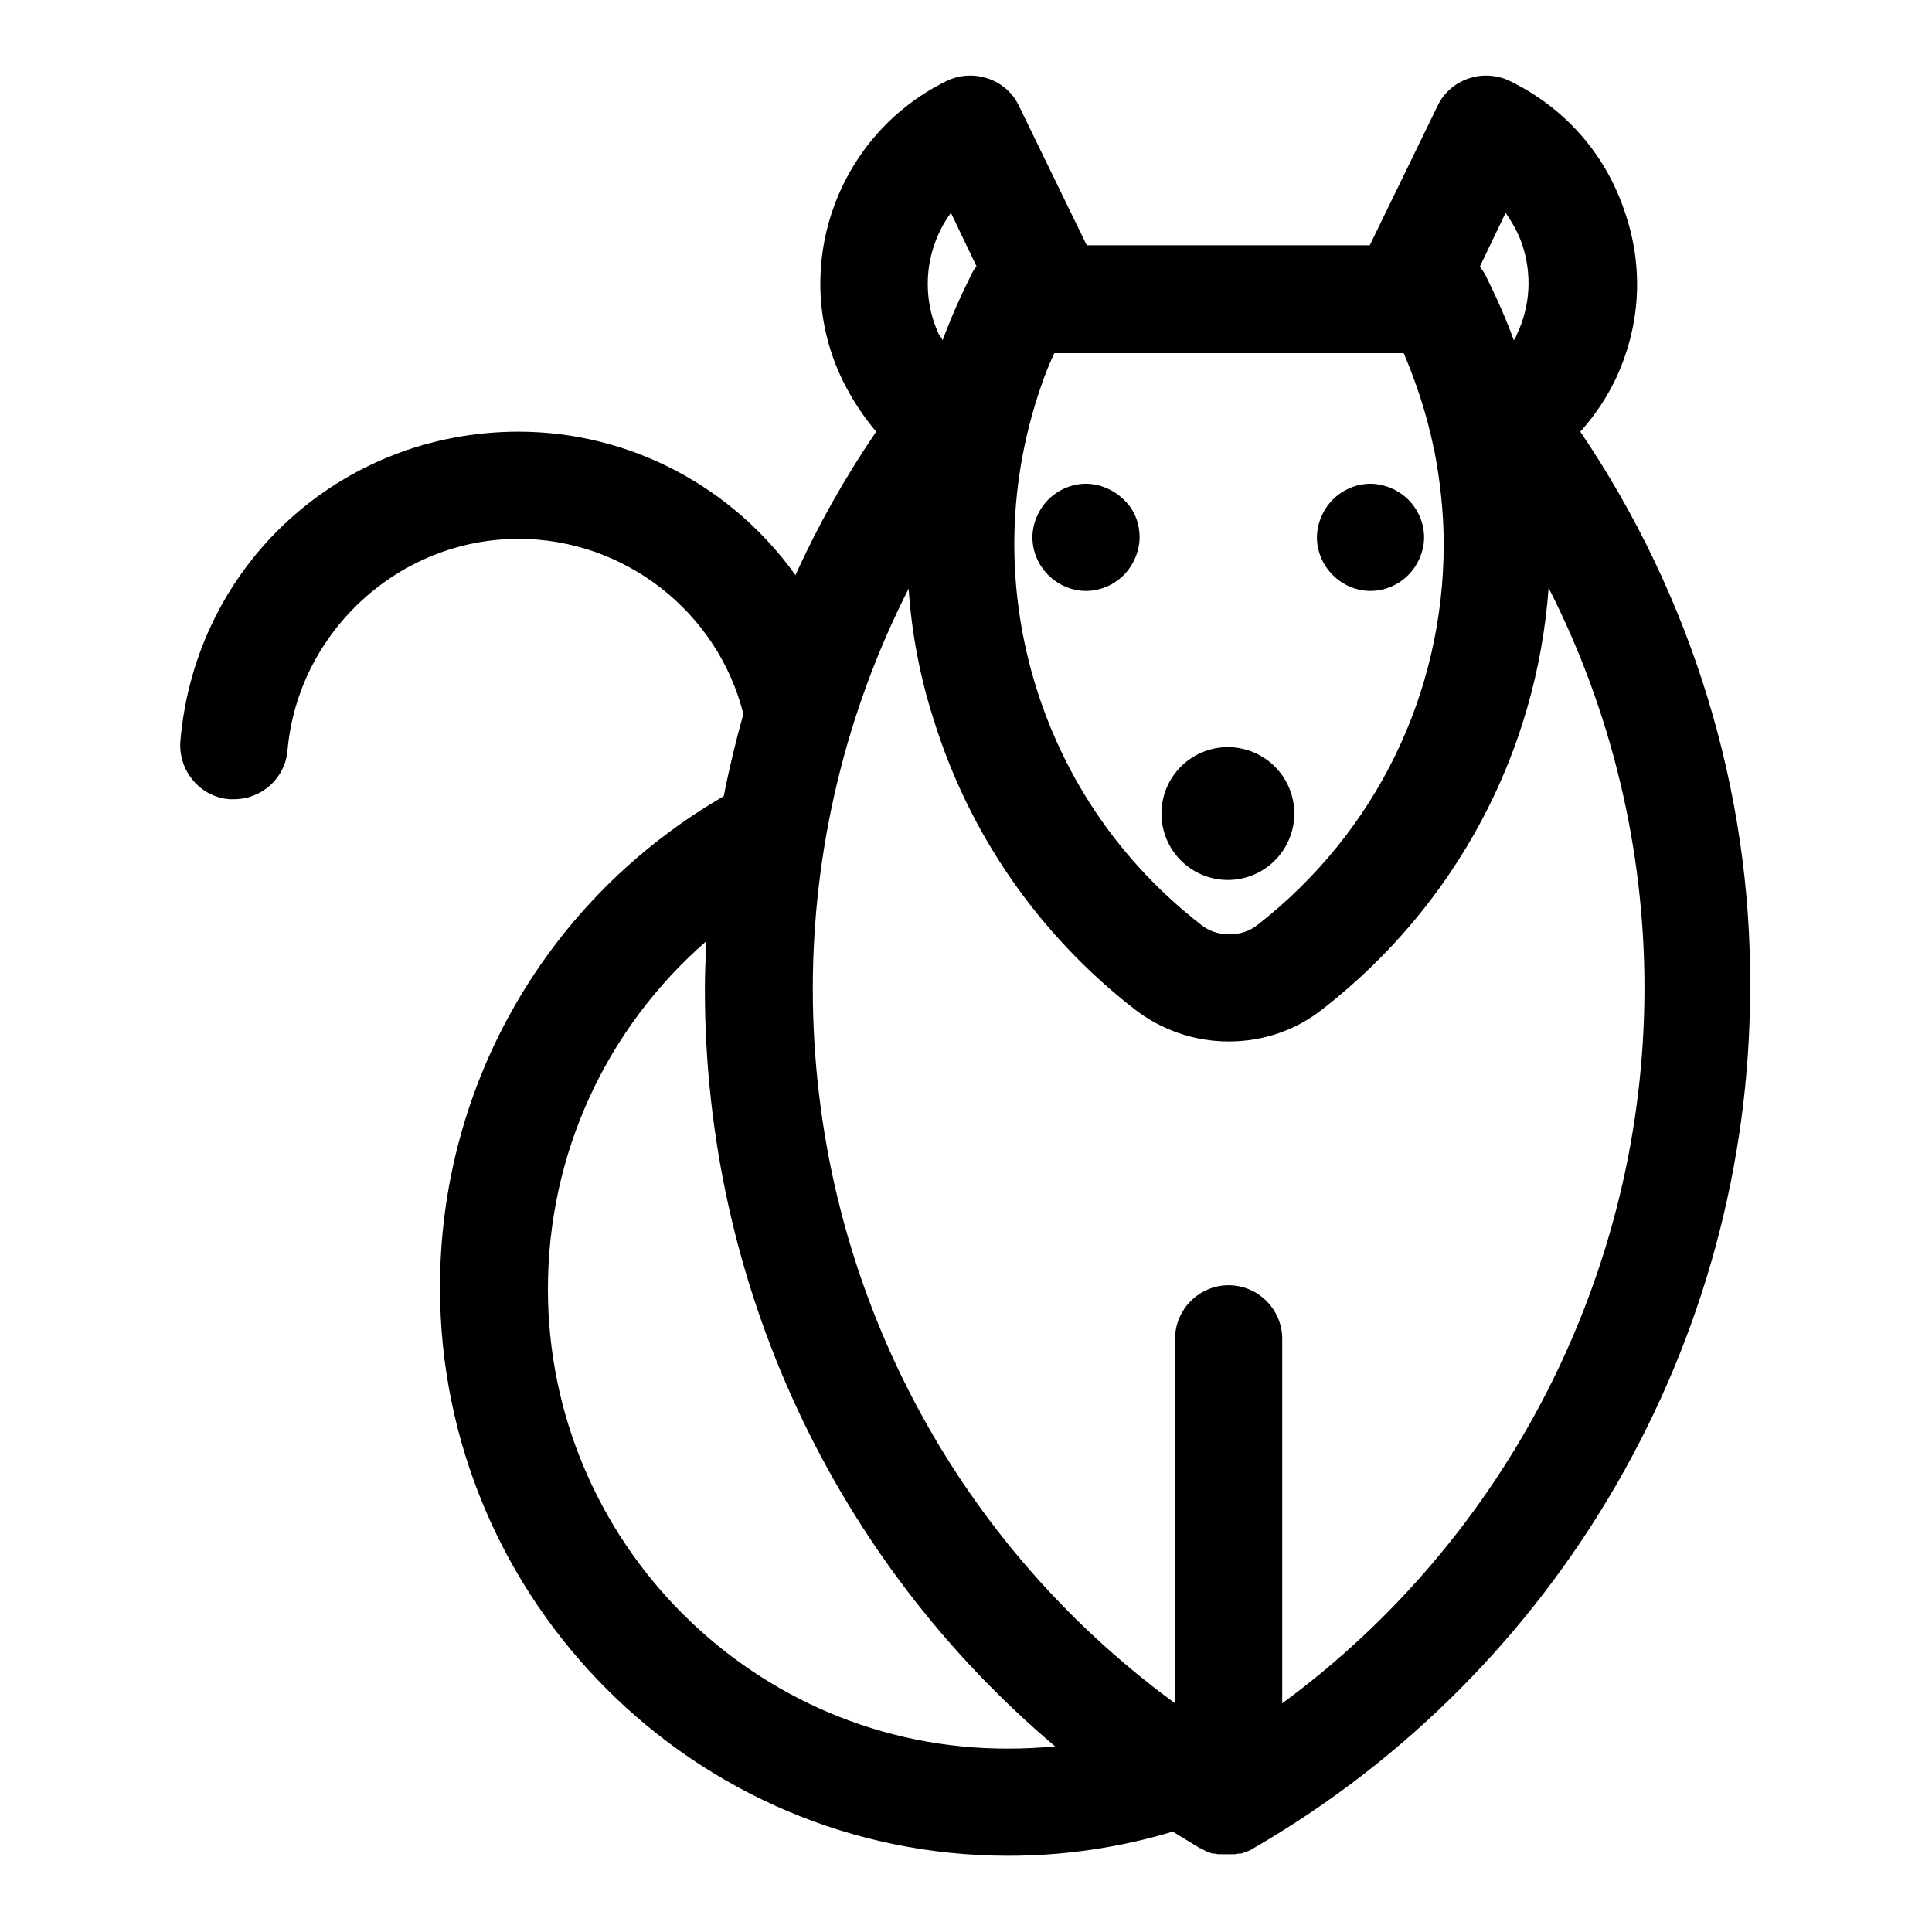 <?xml version="1.0" encoding="utf-8"?>
<!-- Svg Vector Icons : http://www.onlinewebfonts.com/icon -->
<!DOCTYPE svg PUBLIC "-//W3C//DTD SVG 1.1//EN" "http://www.w3.org/Graphics/SVG/1.1/DTD/svg11.dtd">
<svg version="1.1" xmlns="http://www.w3.org/2000/svg" xmlns:xlink="http://www.w3.org/1999/xlink" x="0px" y="0px" viewBox="0 0 256 256" enable-background="new 0 0 256 256" xml:space="preserve">
<g><g><g><path fill="#000000" d="M209.4,57.2c1.8-2,3.3-4.2,4.5-6.6c3.5-7.2,4-15.2,1.3-22.8c-2.6-7.6-8-13.6-15.2-17.1c-1.7-0.8-3.7-0.9-5.4-0.3c-1.8,0.6-3.3,1.9-4.1,3.6l-9,18.5H144L135,14c-0.8-1.7-2.3-3-4.1-3.6c-1.8-0.6-3.7-0.5-5.4,0.3c-14.8,7.2-21,25.1-13.8,39.8c1.2,2.4,2.7,4.7,4.4,6.7c-4.1,6-7.7,12.4-10.7,19c-8.3-11.6-21.8-19-36.7-19c-23.5,0-42.8,17.6-44.8,41c-0.3,3.9,2.6,7.4,6.5,7.7c0.2,0,0.4,0,0.6,0c3.7,0,6.8-2.8,7.1-6.5c1.4-15.7,14.8-28,30.6-28c14.1,0,26.4,9.7,29.8,23.2c-1,3.6-1.9,7.3-2.6,10.9c-23.3,13.5-37.6,38.1-37.6,65.1c0,41.5,33.8,75.3,75.3,75.3c7.5,0,14.8-1.1,21.8-3.2l3.6,2.2c0,0,0,0,0.1,0c0.2,0.1,0.5,0.3,0.7,0.4c0,0,0,0,0,0c0.3,0.1,0.6,0.2,0.8,0.3c0.1,0,0.1,0,0.2,0c0.2,0,0.5,0.1,0.7,0.1c0.1,0,0.1,0,0.2,0c0.3,0,0.6,0,0.9,0c0.3,0,0.6,0,0.8,0c0.1,0,0.1,0,0.2,0c0.2,0,0.4-0.1,0.7-0.1c0.1,0,0.1,0,0.2,0c0.3-0.1,0.5-0.2,0.8-0.3c0,0,0,0,0,0c0.3-0.1,0.5-0.2,0.8-0.4c0,0,0,0,0,0c40.6-23.5,65.8-67.2,65.8-114C232.1,104.7,224.1,78.9,209.4,57.2z M137.9,51.3c0.5-1.5,1.1-3,1.8-4.5h46.3c1.7,4,3,8,3.9,12.2c0,0.1,0,0.3,0.1,0.4c0.8,4.1,1.3,8.4,1.3,12.7c0,19.8-9,38.2-24.6,50.4c-1.1,0.9-2.4,1.3-3.8,1.3c-1.4,0-2.7-0.4-3.8-1.3c-10.4-8.1-17.9-18.9-21.8-31.4c-1.9-6.1-2.9-12.5-2.9-19C134.4,65,135.6,58,137.9,51.3z M199.5,28.2c0.9,1.3,1.7,2.7,2.2,4.2c1.3,3.9,1.1,8.1-0.7,11.9c-0.1,0.3-0.3,0.6-0.4,0.8c-1.1-3-2.4-5.9-3.8-8.7c-0.2-0.4-0.5-0.7-0.7-1.1L199.5,28.2z M126,28.2l3.4,7.1c-0.3,0.3-0.5,0.7-0.7,1.1c-1.4,2.8-2.7,5.7-3.8,8.7c-0.1-0.3-0.3-0.5-0.5-0.8C121.9,38.9,122.7,32.7,126,28.2z M72.6,170.8c0-18,7.8-34.6,21-46.1c-0.1,2.1-0.2,4.3-0.2,6.4c0,39.1,17.1,75.5,46.4,100.3c-2.1,0.2-4.1,0.3-6.2,0.3C100,231.8,72.6,204.4,72.6,170.8z M169.9,225.7v-48.3c0-3.9-3.2-7.1-7.1-7.1c-3.9,0-7.1,3.2-7.1,7.1v48.3c-30.2-22.1-48-57-48-94.7c0-18.5,4.4-36.7,12.7-53c0.4,5.9,1.5,11.7,3.3,17.3c4.7,15.2,13.9,28.5,26.6,38.4c3.6,2.8,8,4.3,12.5,4.3l0,0c4.6,0,9-1.5,12.6-4.4c17.5-13.7,28.2-33.8,29.8-55.7c8.3,16.3,12.7,34.5,12.7,53C217.9,168.6,199.7,203.8,169.9,225.7z"/><path fill="#000000" d="M143.9,78.3c1.9,0,3.7-0.8,5-2.1s2.1-3.2,2.1-5c0-1.9-0.7-3.7-2.1-5c-1.3-1.3-3.2-2.1-5-2.1c-1.9,0-3.7,0.8-5,2.1c-1.3,1.3-2.1,3.2-2.1,5c0,1.9,0.8,3.7,2.1,5C140.2,77.5,142,78.3,143.9,78.3z"/><path fill="#000000" d="M181.6,78.3c1.9,0,3.7-0.8,5-2.1c1.3-1.3,2.1-3.2,2.1-5c0-1.9-0.8-3.7-2.1-5c-1.3-1.3-3.2-2.1-5-2.1c-1.9,0-3.7,0.8-5,2.1c-1.3,1.3-2.1,3.2-2.1,5c0,1.9,0.8,3.7,2.1,5C177.9,77.5,179.7,78.3,181.6,78.3z"/><path fill="#000000" d="M153.9 107.8a8.8 8.8 0 1 0 17.6 0a8.8 8.8 0 1 0 -17.6 0z"/></g><g></g><g></g><g></g><g></g><g></g><g></g><g></g><g></g><g></g><g></g><g></g><g></g><g></g><g></g><g></g></g></g>
</svg>